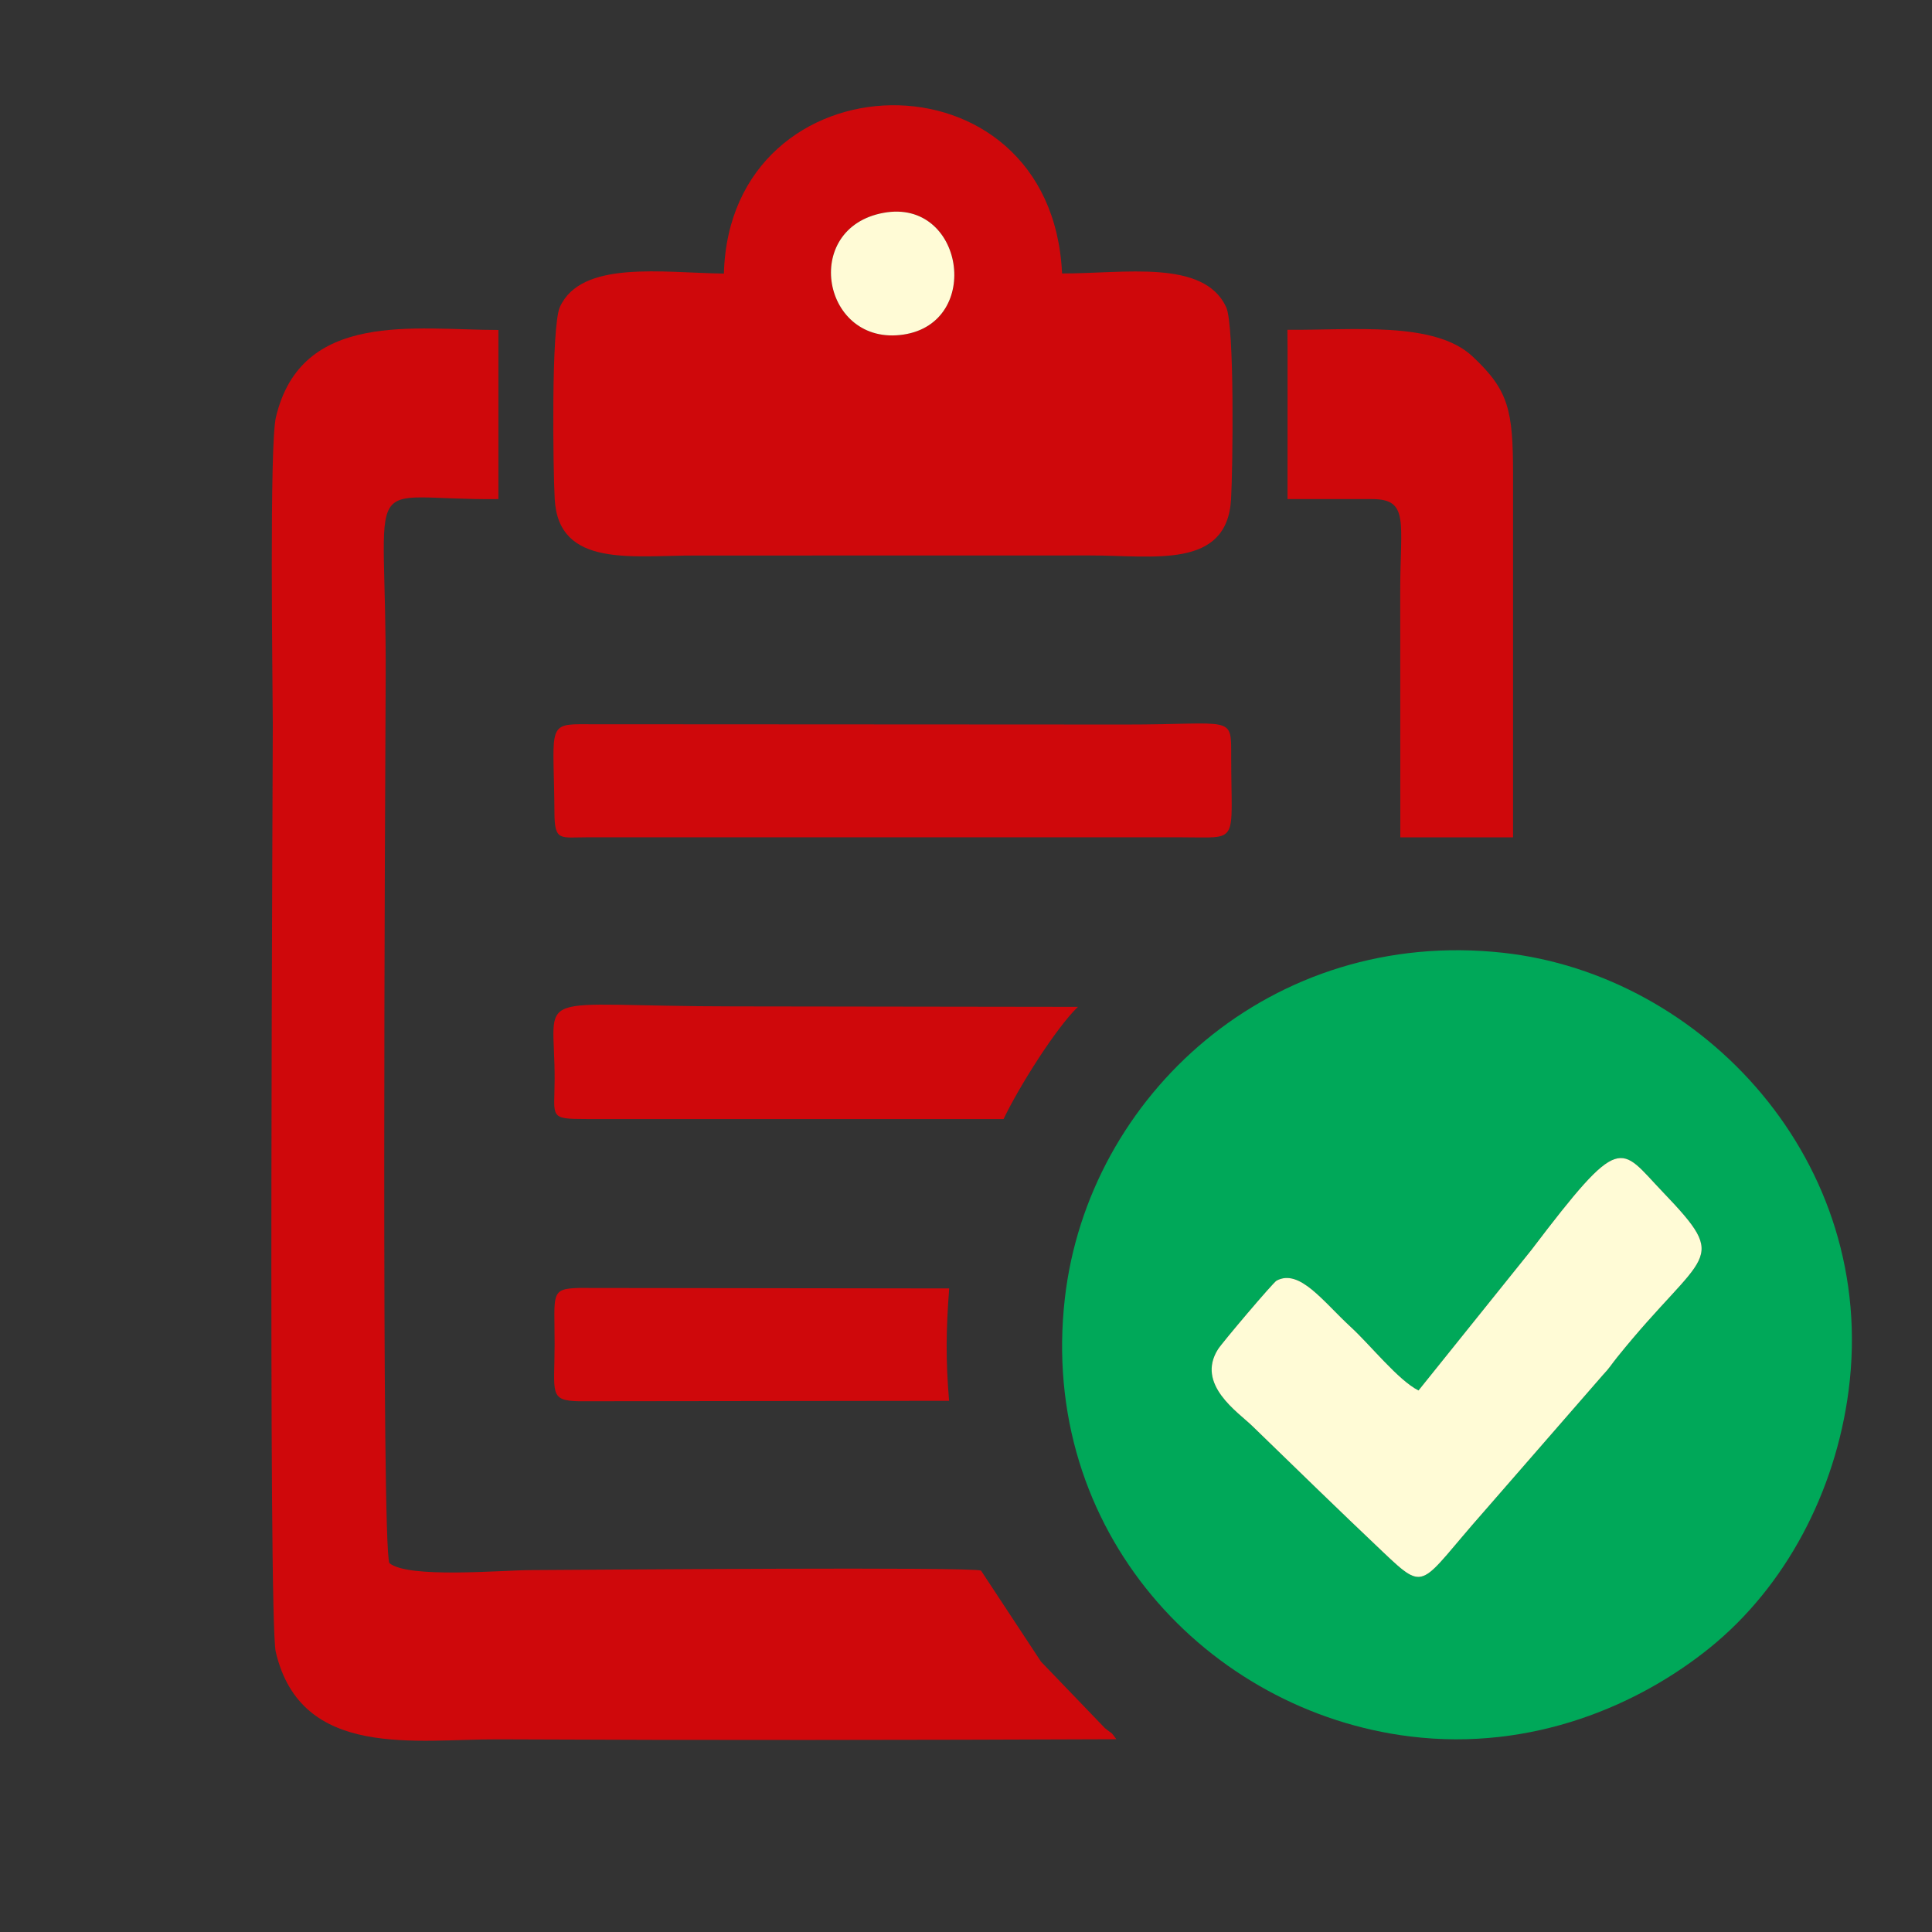 <?xml version="1.0" encoding="UTF-8"?>
<!DOCTYPE svg PUBLIC "-//W3C//DTD SVG 1.1//EN" "http://www.w3.org/Graphics/SVG/1.1/DTD/svg11.dtd">
<!-- Creator: CorelDRAW -->
<svg xmlns="http://www.w3.org/2000/svg" xml:space="preserve" width="4in" height="4in" version="1.1" style="shape-rendering:geometricPrecision; text-rendering:geometricPrecision; image-rendering:optimizeQuality; fill-rule:evenodd; clip-rule:evenodd"
viewBox="0 0 4000 4000"
 xmlns:xlink="http://www.w3.org/1999/xlink"
 xmlns:xodm="http://www.corel.com/coreldraw/odm/2003">
 <rect x="0" y="0" width="4000" height="4000" fill="#333333" stroke="none"/>
 <defs>
  <style type="text/css">
   <![CDATA[
    .fil2 {fill:#FFFBD6}
    .fil0 {fill:#00A859}
    .fil1 {fill:#CF080B}
   ]]>
  </style>
 </defs>
 <g id="Layer_x0020_1">
  <path class="fil0" d="M2936.91 2878.82l233.43 -290.58c187.96,-247.39 181.96,-214.69 271.68,-120.98 143.36,149.73 86.55,118.78 -93.67,342.65 -12.49,15.52 -16.17,22.74 -29.4,36.5l-247.76 284.51c-132.75,150.22 -117.01,168.41 -207.59,82.61 -92.84,-87.95 -179.56,-172.5 -271.17,-261.43 -29.21,-28.36 -116.85,-85.88 -70.6,-158.73 8.81,-13.87 114.08,-138.16 121.26,-141.99 47.67,-25.44 96.54,43.7 153.85,96.32 39.9,36.63 98.42,110.44 139.98,131.13zm890.46 0c61.54,-474 -302.37,-860.71 -714.94,-906.15 -479.71,-52.84 -859.47,295.6 -907.7,714.81 -55.51,482.54 296.37,856.11 714.72,907.67 254.62,31.38 475.86,-66.31 621.35,-184.25 155.58,-126.13 259.2,-321.3 286.57,-532.07z"/>
  <path class="fil1" d="M806.2 3236.25c-16.91,-34.62 -8.97,-1575.59 -7.7,-1830.91 2.22,-447.97 -59.24,-368.75 233.39,-372.02l-0 -350.13c-172.17,0 -408.09,-41.94 -460.68,180.8 -13.61,57.63 -6.88,539.11 -6.41,636.19 0.25,51.79 -9.93,1850.94 6.07,1919.6 52.23,224.22 291.38,180.53 460.93,181.35 426,2.06 853.5,1.49 1279.53,-0.24 -13.54,-18.2 -6.16,-8.56 -23.85,-23.12l-132.11 -137.4 -124.23 -188.59c-17.48,-8.19 -798.78,-1.71 -933.69,-1.04 -61.41,0.3 -252.13,17.68 -291.24,-14.46z"/>
  <path class="fil1" d="M1829.41 440.63c166.11,-30.36 205.65,227.34 41.22,252.04 -167.96,25.24 -213.36,-220.58 -41.22,-252.04zm-330.67 125.75c-126.79,-1.5 -295.02,-28.6 -339.57,69.28 -18.2,39.98 -14.18,335.39 -10.69,397.92 8.02,143.31 162.48,115.98 291.8,116.6l816.98 -0.16c131.13,-0.17 283.15,29.26 291.53,-116.45 3.54,-61.55 7.61,-359.84 -10.24,-397.95 -46.57,-99.4 -210.19,-69.22 -339.67,-69.43 -21.93,-473.52 -688.13,-455.28 -700.14,0.19z"/>
  <path class="fil2" d="M2936.91 2878.82c-41.56,-20.68 -100.08,-94.49 -139.98,-131.13 -57.31,-52.61 -106.18,-121.76 -153.85,-96.32 -7.17,3.83 -112.44,128.12 -121.26,141.99 -46.25,72.85 41.39,130.37 70.6,158.73 91.62,88.93 178.33,173.48 271.17,261.43 90.57,85.8 74.84,67.61 207.59,-82.61l247.76 -284.51c13.23,-13.76 16.91,-20.98 29.4,-36.5 180.22,-223.87 237.04,-192.91 93.67,-342.65 -89.72,-93.71 -83.71,-126.41 -271.68,120.98l-233.43 290.58z"/>
  <path class="fil1" d="M1214.16 1733.59l1232.76 0c120.85,-0.12 102.13,17.11 102.13,-167.77 0,-86.9 4.57,-65.59 -218.83,-65.75l-1131.32 -0.61c-66.73,0.3 -52,17.34 -50.98,183.74 0.35,58.98 12.27,50.39 66.26,50.39z"/>
  <path class="fil1" d="M2665.77 726.96l-0.1 306.37 175.15 0c77.52,-0.1 58.17,48.19 58.2,189.66l0.18 510.71 233.4 -0.1 0 -751.33c0,-133.58 -9.09,-174.29 -83.94,-244.38 -78.48,-73.5 -248.13,-53.91 -383.19,-55.07l0.3 44.15z"/>
  <path class="fil1" d="M2077.77 2316.92c31.31,-65.76 108.24,-188.39 153.96,-232.31l-711.21 -0.98c-433.46,-0.09 -371.17,-40.86 -372.22,153.37 -0.41,76.82 -12.36,79.86 65.86,79.86l863.61 0.06z"/>
  <path class="fil1" d="M1965 2900.22c-7.29,-85.99 -6.26,-147.13 0.2,-232.65l-766.28 -0.98c-60.48,1.58 -50.5,11.54 -50.65,117.4 -0.15,100.39 -12.26,115.92 50.63,117.17l766.1 -0.94z"/>
  <path class="fil2" d="M1829.41 440.63c-172.13,31.46 -126.74,277.28 41.22,252.04 164.42,-24.7 124.88,-282.41 -41.22,-252.04z"/>
 </g>
</svg>
